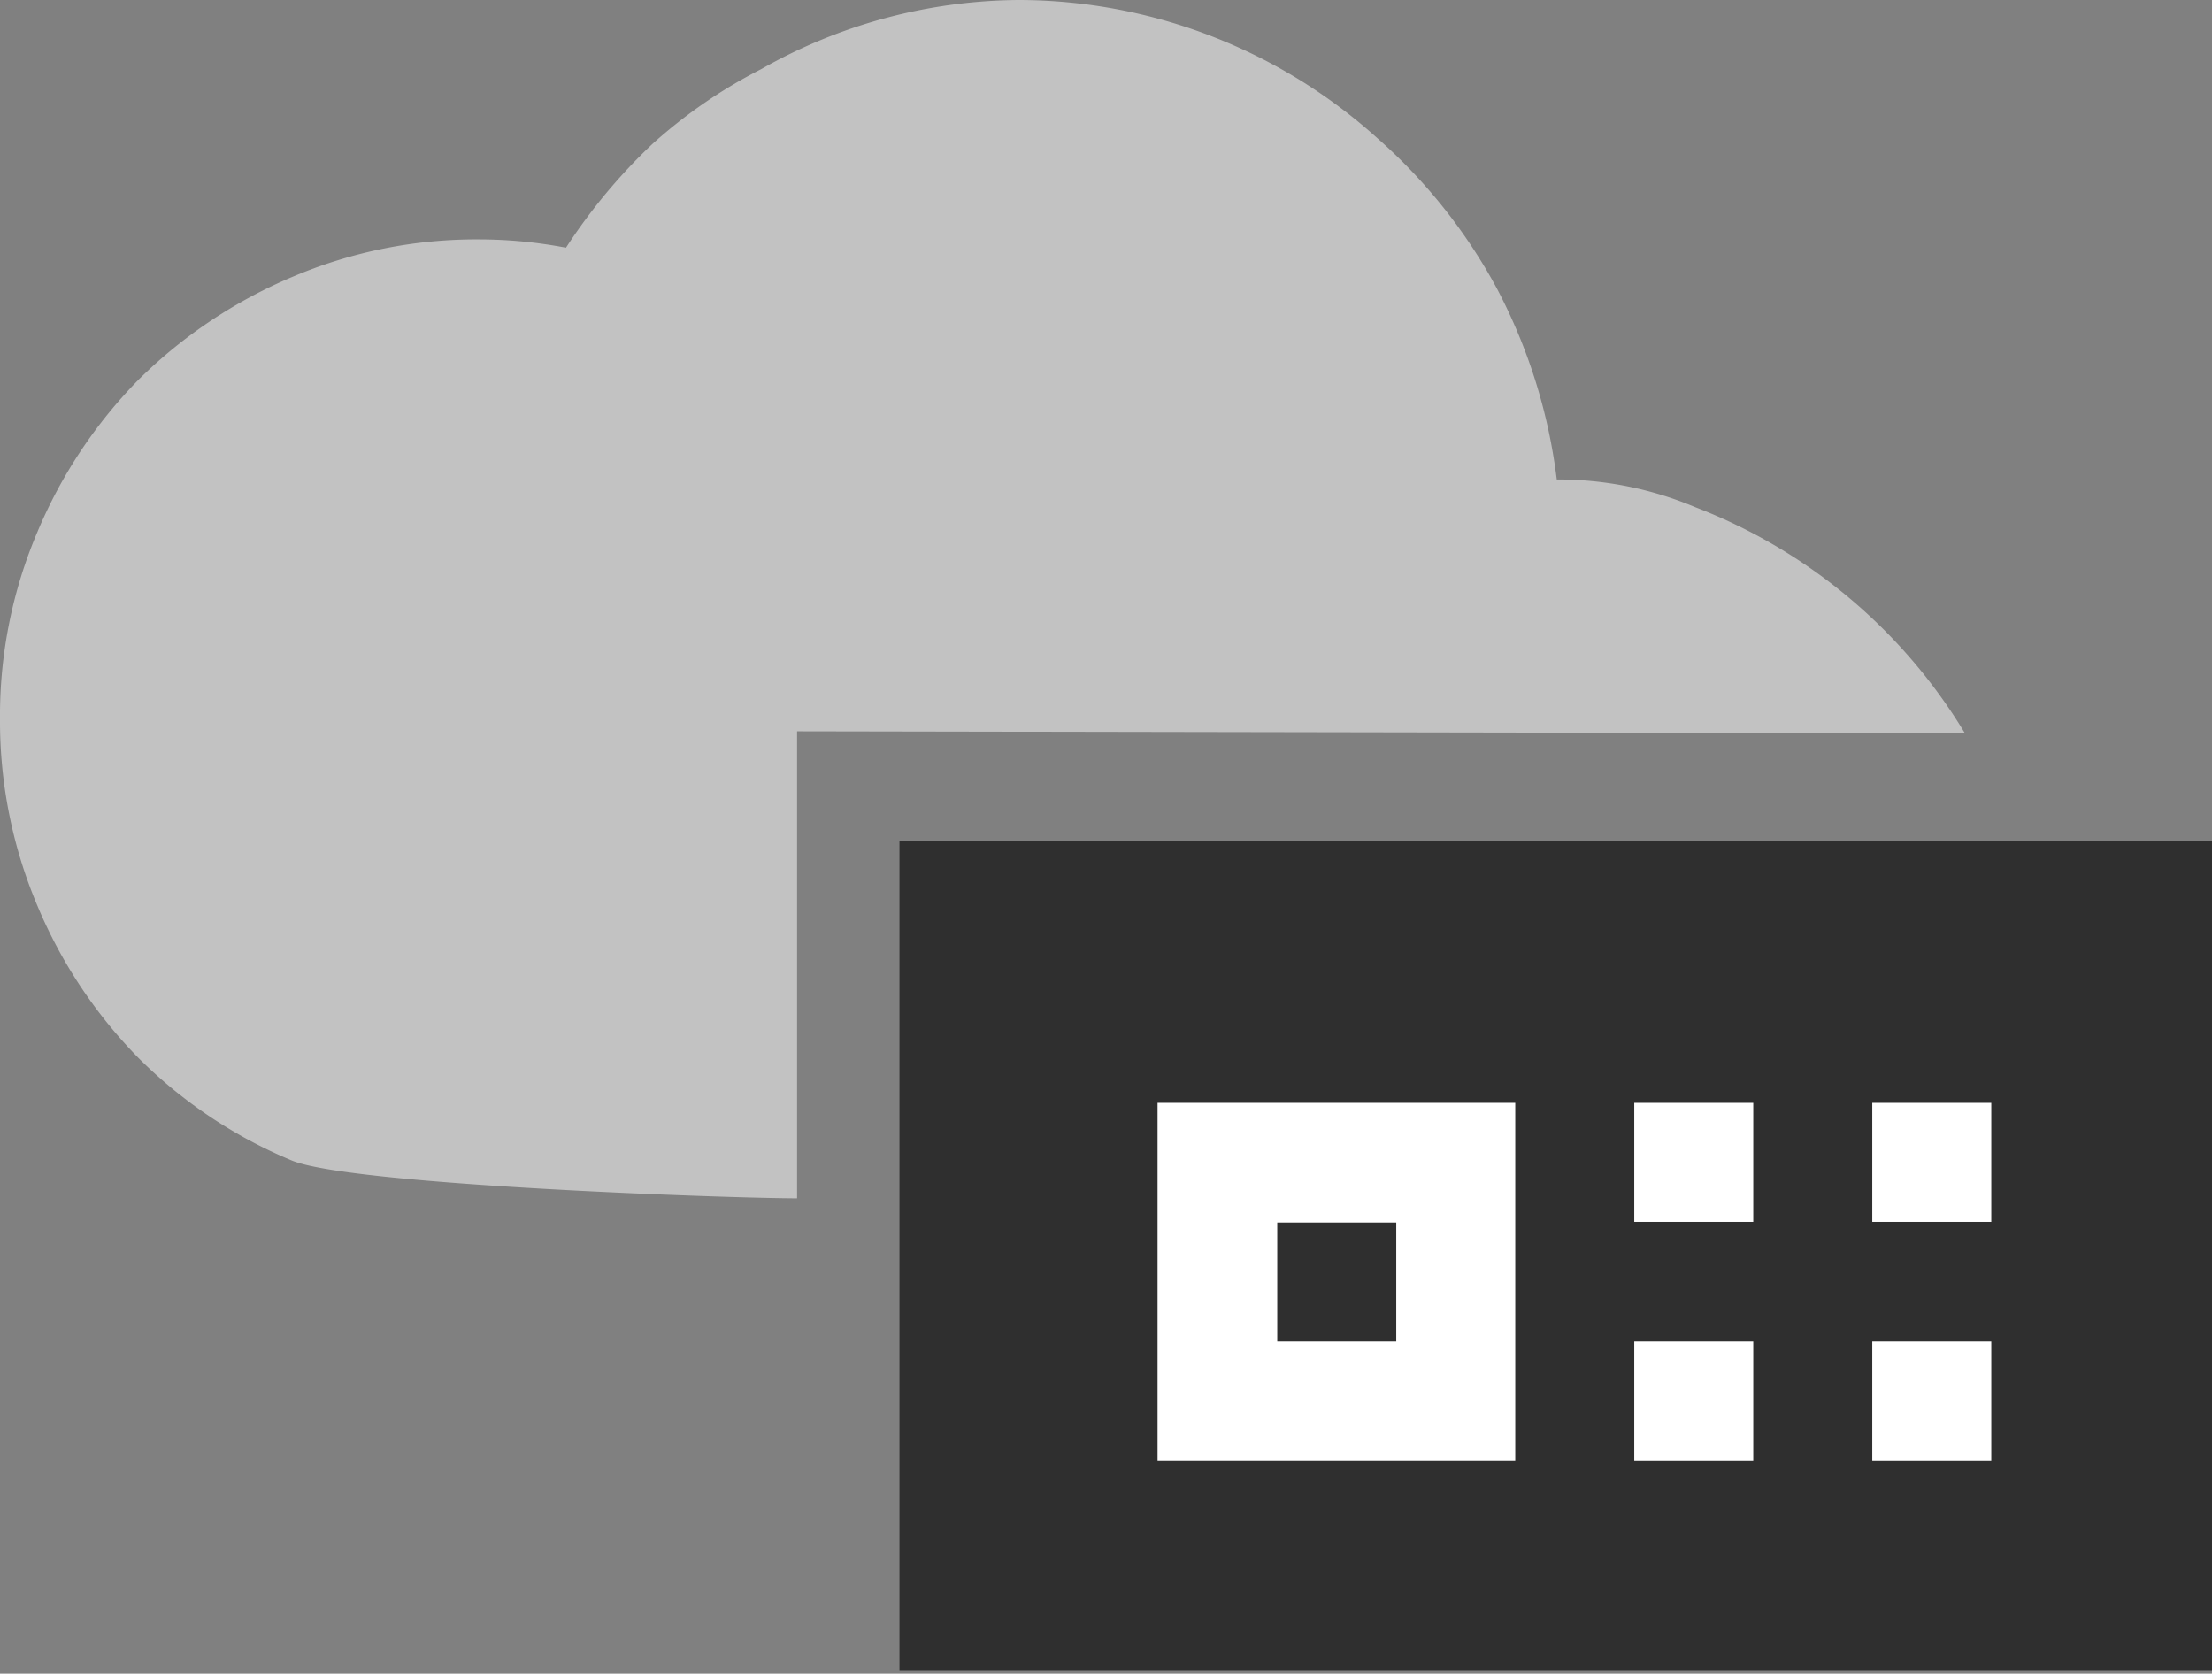 <svg xmlns="http://www.w3.org/2000/svg" viewBox="0 0 31.97 24.19"><rect x="0" y="0" width="31.97" height="24.19" fill="#808080" stroke="none"/><defs><style>.cls-1{fill:#c2c2c2;}.cls-2{fill:#2f2f2f;}.cls-3{fill:#fff;}</style></defs><title>cloud_pbx</title><g id="Layer_2" data-name="Layer 2"><g id="SYMBOLS"><g id="cloud_pbx"><path class="cls-1" d="M28.4,10.6a7.83,7.83,0,0,0-3.9-3.27,5.11,5.11,0,0,0-2-.4,8,8,0,0,0-.86-2.75A7.86,7.86,0,0,0,19.91,2a7.76,7.76,0,0,0-5.19-2A7.64,7.64,0,0,0,11,1,7.32,7.32,0,0,0,9.43,2.08a8.23,8.23,0,0,0-1.25,1.5,6.69,6.69,0,0,0-1.25-.12A6.78,6.78,0,0,0,4.23,4,7.06,7.06,0,0,0,2,5.49,7,7,0,0,0,.54,7.69,6.78,6.78,0,0,0,0,10.39a6.85,6.85,0,0,0,.54,2.7A7,7,0,0,0,2,15.29a6.87,6.87,0,0,0,2.21,1.48c.84.36,6.35.55,7.31.55V10.57Z"></path><path class="cls-2" d="M32,12.15H13v12H32v-12Z"></path><path class="cls-3" d="M20.18,17.67v1.72H18.46V17.67h1.72m1.72-1.73H16.73v5.17H21.9V15.94Z"></path><rect class="cls-3" x="23.62" y="15.94" width="1.72" height="1.72"></rect><rect class="cls-3" x="27.06" y="15.94" width="1.72" height="1.72"></rect><rect class="cls-3" x="23.62" y="19.39" width="1.72" height="1.72"></rect><rect class="cls-3" x="27.06" y="19.39" width="1.72" height="1.72"></rect></g></g></g></svg>